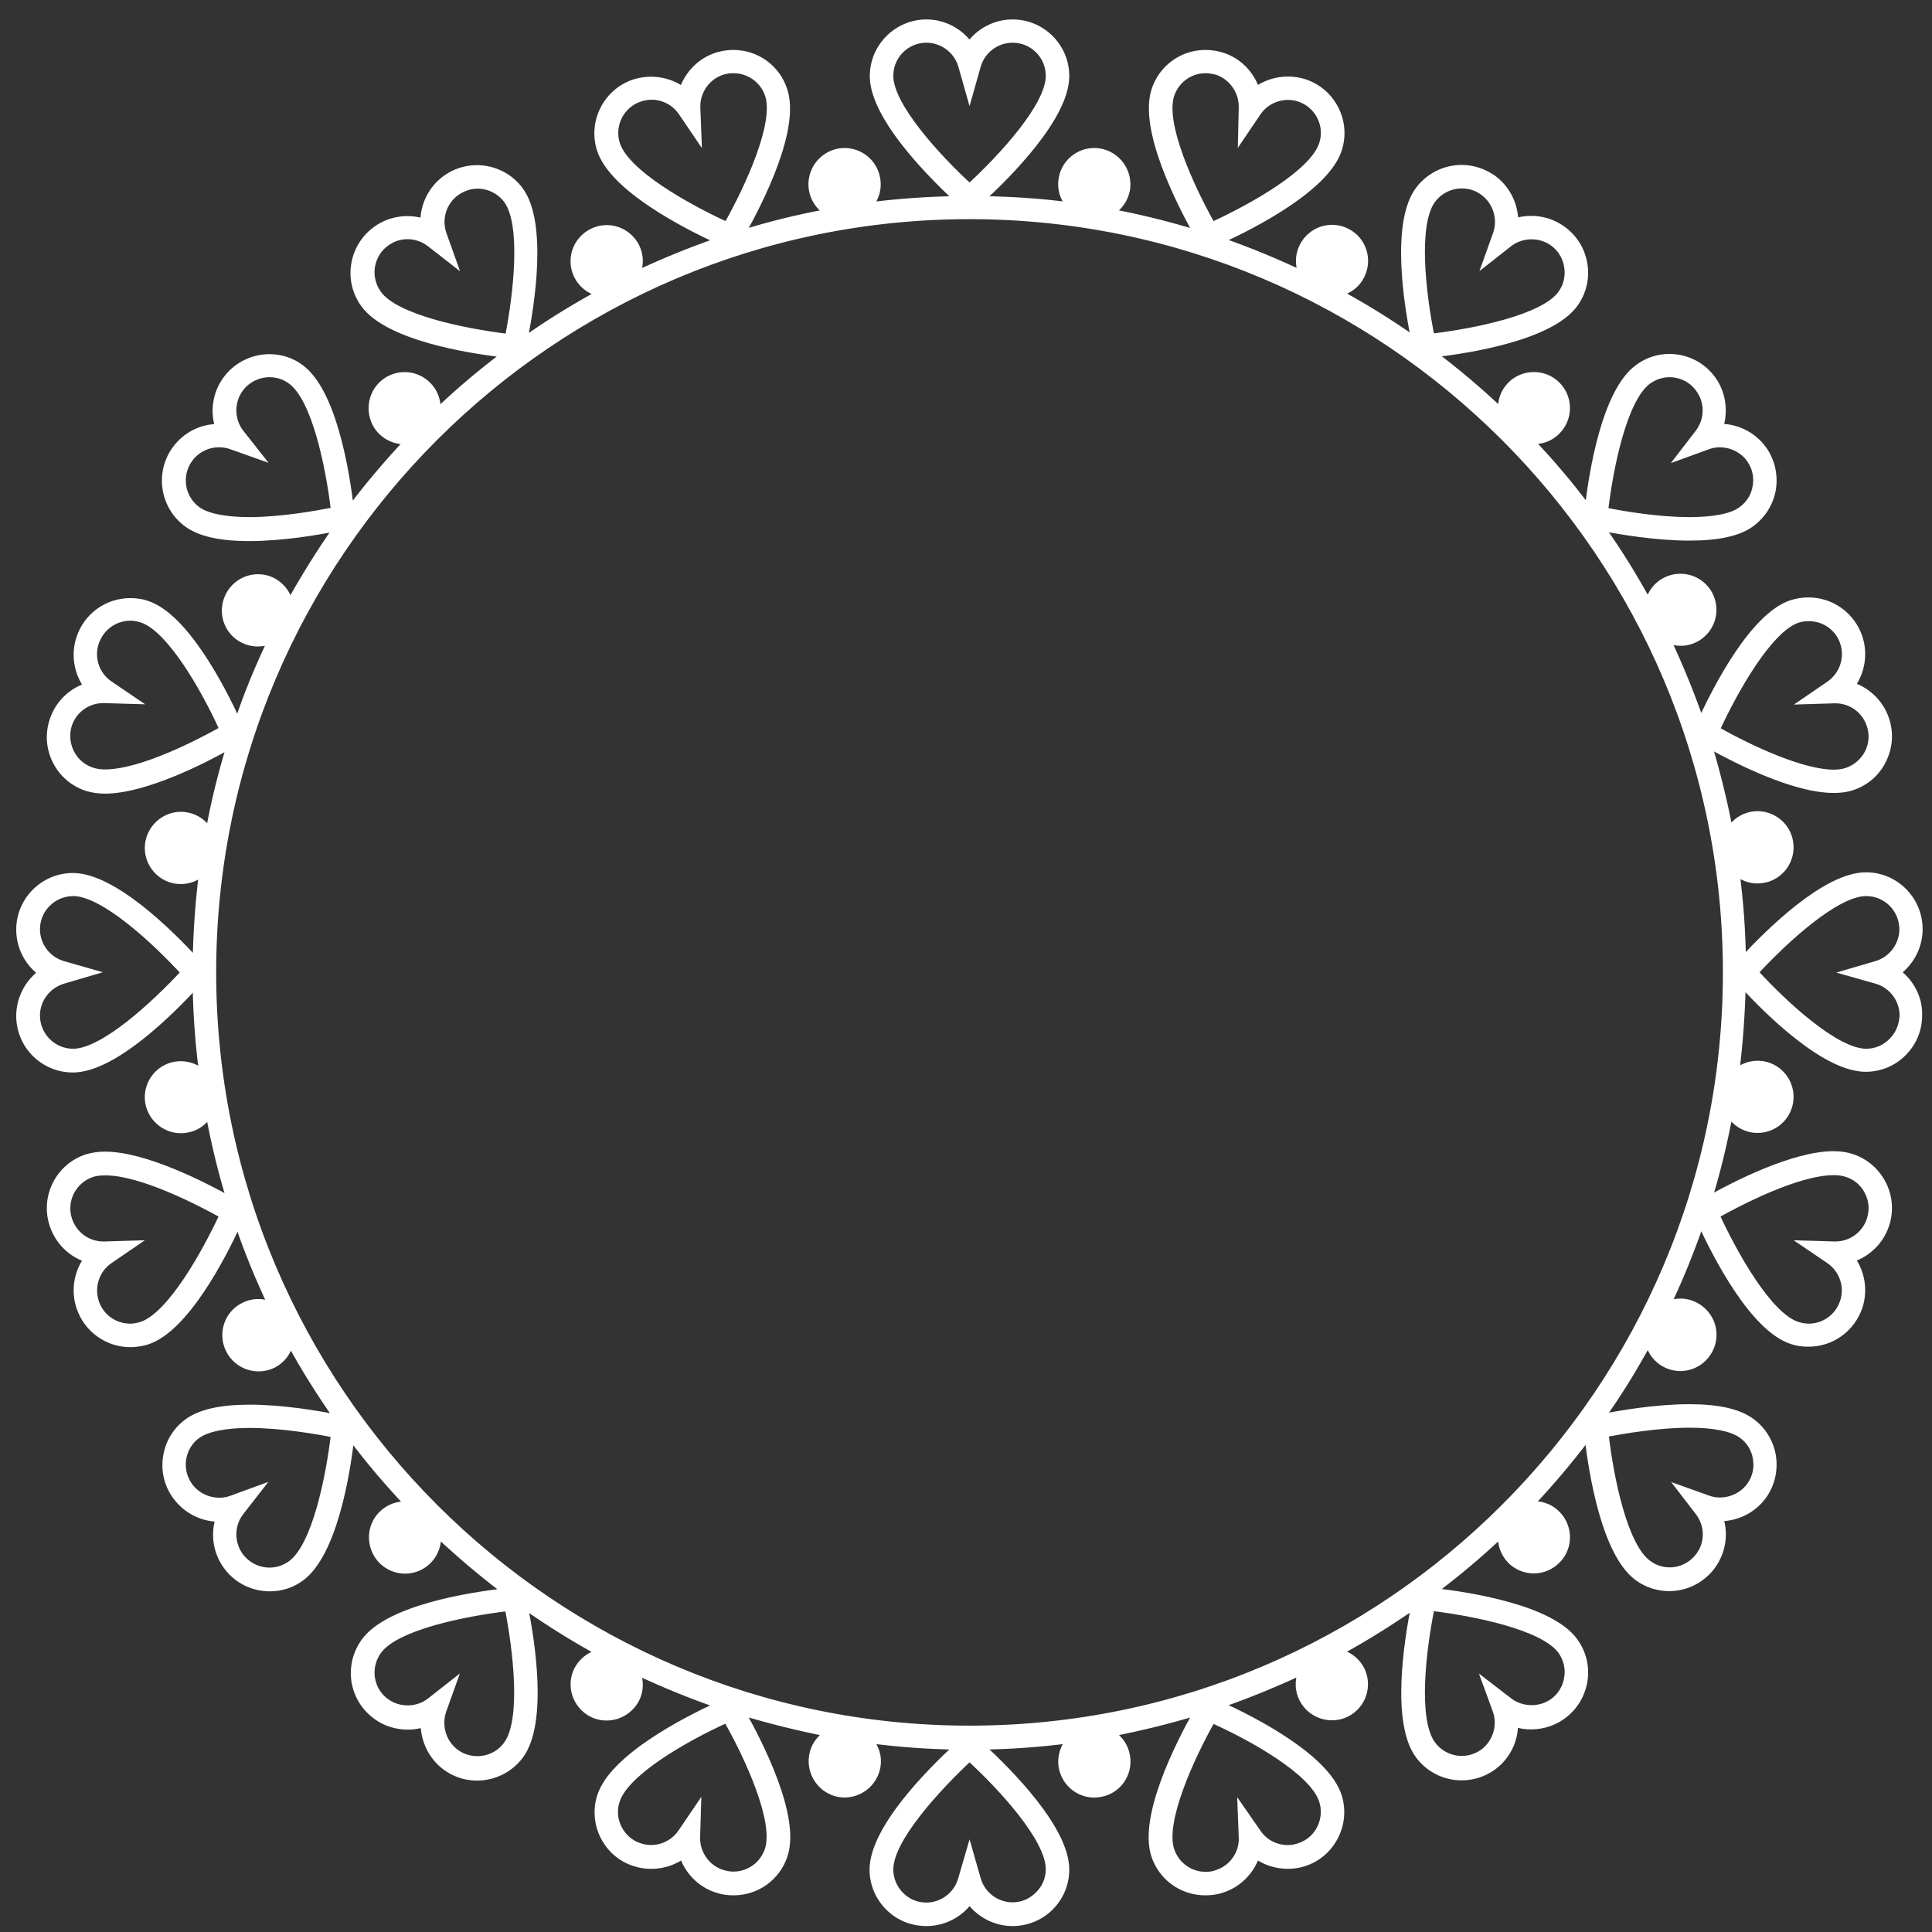 <svg width="83" height="83" viewBox="0 0 83 83" fill="none" xmlns="http://www.w3.org/2000/svg">
<rect x="0" y="0" width="83" height="83" fill="#333333" stroke="none"/>
<path d="M81.542 41.77C82.112 41.34 82.472 40.66 82.472 39.92C82.472 38.64 81.442 37.6 80.162 37.6C78.412 37.6 75.942 40.06 74.882 41.21C74.862 39.95 74.772 38.72 74.612 37.51C74.922 37.76 75.312 37.88 75.732 37.81C76.502 37.69 77.032 36.96 76.912 36.18C76.792 35.4 76.062 34.87 75.282 34.99C74.862 35.06 74.522 35.3 74.312 35.63C74.082 34.41 73.782 33.21 73.432 32.03C74.562 32.66 77.052 33.94 78.772 33.94C79.062 33.94 79.332 33.91 79.562 33.83C80.152 33.64 80.632 33.23 80.902 32.68C81.182 32.13 81.232 31.5 81.042 30.92C80.812 30.21 80.262 29.67 79.582 29.44C79.992 28.86 80.122 28.09 79.892 27.39C79.582 26.44 78.702 25.79 77.692 25.79C77.452 25.79 77.202 25.83 76.972 25.9C75.312 26.44 73.722 29.54 73.072 30.96C72.662 29.78 72.192 28.64 71.672 27.52C72.032 27.66 72.462 27.66 72.832 27.47C73.542 27.11 73.812 26.26 73.462 25.55C73.102 24.85 72.242 24.57 71.542 24.93C71.162 25.12 70.912 25.46 70.812 25.85C70.212 24.76 69.562 23.7 68.842 22.69C69.632 22.84 71.162 23.1 72.572 23.1C73.822 23.1 74.692 22.91 75.242 22.51C75.742 22.14 76.072 21.61 76.172 21C76.262 20.39 76.122 19.78 75.762 19.28C75.332 18.69 74.642 18.34 73.912 18.33C74.122 17.64 74.012 16.87 73.582 16.28C73.152 15.68 72.452 15.33 71.712 15.33C71.222 15.33 70.752 15.49 70.362 15.78C68.942 16.81 68.392 20.28 68.212 21.81C67.462 20.81 66.662 19.86 65.792 18.95C66.192 18.98 66.602 18.85 66.902 18.54C67.462 17.98 67.462 17.08 66.902 16.52C66.352 15.97 65.442 15.97 64.892 16.52C64.582 16.83 64.452 17.24 64.482 17.64C63.572 16.78 62.632 15.98 61.622 15.22C63.152 15.05 66.632 14.49 67.662 13.07C68.022 12.57 68.172 11.96 68.072 11.35C67.972 10.74 67.652 10.21 67.142 9.84C66.552 9.41 65.782 9.29 65.102 9.5C65.092 8.78 64.752 8.09 64.152 7.65C63.752 7.37 63.282 7.21 62.792 7.21C62.052 7.21 61.352 7.57 60.922 8.16C59.882 9.58 60.432 13.05 60.742 14.56C59.722 13.84 58.672 13.19 57.572 12.59C57.962 12.49 58.302 12.24 58.492 11.86C58.852 11.15 58.572 10.29 57.872 9.94C57.172 9.58 56.312 9.86 55.952 10.57C55.762 10.95 55.752 11.37 55.902 11.74C54.782 11.21 53.642 10.74 52.462 10.33C53.872 9.68 56.982 8.09 57.522 6.43C57.712 5.84 57.662 5.22 57.382 4.67C57.102 4.12 56.622 3.71 56.032 3.52C55.332 3.3 54.552 3.43 53.982 3.84C53.752 3.16 53.212 2.6 52.502 2.38C52.272 2.31 52.032 2.27 51.792 2.27C50.782 2.27 49.902 2.91 49.592 3.87C49.052 5.54 50.632 8.64 51.382 10C50.202 9.64 49.002 9.34 47.782 9.11C48.112 8.89 48.352 8.55 48.422 8.14C48.542 7.36 48.012 6.63 47.232 6.5C46.452 6.38 45.722 6.91 45.602 7.69C45.532 8.11 45.662 8.51 45.912 8.81C44.702 8.65 43.462 8.57 42.202 8.55C43.342 7.5 45.812 5.02 45.812 3.27C45.812 1.99 44.772 0.96 43.502 0.96C42.762 0.96 42.072 1.32 41.652 1.9C41.232 1.33 40.542 0.96 39.802 0.96C38.532 0.96 37.492 2 37.492 3.27C37.492 5.02 39.952 7.49 41.092 8.55C39.832 8.57 38.602 8.66 37.392 8.81C37.642 8.5 37.762 8.11 37.692 7.69C37.572 6.91 36.842 6.38 36.062 6.5C35.282 6.63 34.752 7.36 34.872 8.14C34.942 8.56 35.182 8.9 35.512 9.11C34.292 9.34 33.082 9.63 31.912 10C32.672 8.64 34.252 5.54 33.702 3.87C33.392 2.91 32.512 2.27 31.502 2.27C31.262 2.27 31.022 2.31 30.792 2.38C30.082 2.61 29.552 3.16 29.312 3.84C28.732 3.43 27.962 3.31 27.252 3.53C26.672 3.72 26.192 4.13 25.912 4.68C25.632 5.23 25.582 5.86 25.772 6.44C26.312 8.1 29.422 9.69 30.832 10.34C29.652 10.75 28.502 11.22 27.392 11.74C27.532 11.38 27.532 10.96 27.342 10.58C26.982 9.88 26.132 9.59 25.422 9.95C24.712 10.31 24.432 11.17 24.792 11.87C24.982 12.25 25.332 12.5 25.712 12.61C24.612 13.21 23.562 13.86 22.542 14.58C22.842 13.07 23.392 9.6 22.362 8.17C21.932 7.58 21.232 7.22 20.492 7.22C20.002 7.22 19.532 7.37 19.132 7.66C18.532 8.1 18.192 8.79 18.182 9.51C17.492 9.3 16.722 9.42 16.142 9.85C15.642 10.21 15.312 10.75 15.212 11.36C15.112 11.97 15.262 12.58 15.622 13.08C16.652 14.5 20.122 15.06 21.662 15.23C20.662 15.98 19.702 16.79 18.802 17.65C18.832 17.25 18.702 16.84 18.392 16.53C17.832 15.97 16.932 15.97 16.372 16.53C15.822 17.09 15.822 17.99 16.372 18.55C16.682 18.85 17.092 18.99 17.492 18.96C16.632 19.87 15.832 20.82 15.072 21.82C14.892 20.29 14.342 16.82 12.922 15.78C12.532 15.49 12.062 15.34 11.572 15.34C10.832 15.34 10.132 15.7 9.702 16.29C9.262 16.89 9.152 17.65 9.362 18.34C8.632 18.34 7.952 18.7 7.522 19.29C6.772 20.32 7.002 21.77 8.032 22.52C8.582 22.92 9.452 23.12 10.702 23.12C12.122 23.12 13.652 22.86 14.432 22.7C13.722 23.72 13.062 24.77 12.452 25.87C12.362 25.49 12.102 25.15 11.732 24.95C11.032 24.59 10.172 24.87 9.812 25.58C9.452 26.29 9.732 27.15 10.442 27.5C10.822 27.69 11.242 27.69 11.612 27.55C11.082 28.66 10.602 29.81 10.212 30.99C9.562 29.58 7.972 26.47 6.312 25.93C6.082 25.85 5.832 25.82 5.602 25.82C4.592 25.82 3.712 26.46 3.402 27.42C3.172 28.13 3.302 28.88 3.712 29.47C3.032 29.7 2.482 30.24 2.252 30.95C1.852 32.16 2.522 33.47 3.732 33.86C3.962 33.93 4.222 33.97 4.512 33.97C6.242 33.97 8.812 32.65 9.852 32.06C9.492 33.24 9.192 34.44 8.972 35.66C8.762 35.33 8.422 35.09 8.002 35.02C7.222 34.89 6.492 35.43 6.362 36.21C6.242 36.98 6.772 37.72 7.552 37.84C7.972 37.9 8.372 37.78 8.672 37.53C8.512 38.75 8.432 39.98 8.402 41.24C7.352 40.1 4.882 37.63 3.132 37.63C1.852 37.63 0.822 38.67 0.822 39.94C0.822 40.68 1.182 41.37 1.752 41.79C1.182 42.22 0.822 42.91 0.822 43.64C0.822 44.92 1.852 45.95 3.132 45.95C4.882 45.95 7.352 43.48 8.402 42.34C8.422 43.59 8.512 44.83 8.672 46.04C8.372 45.79 7.972 45.67 7.552 45.73C6.772 45.85 6.242 46.58 6.362 47.36C6.492 48.13 7.222 48.67 8.002 48.54C8.422 48.48 8.762 48.23 8.972 47.91C9.202 49.13 9.492 50.34 9.852 51.51C8.812 50.93 6.242 49.6 4.512 49.6C4.222 49.6 3.962 49.64 3.732 49.71C2.522 50.1 1.852 51.41 2.252 52.62C2.482 53.33 3.032 53.87 3.712 54.1C3.302 54.68 3.172 55.44 3.402 56.15C3.712 57.1 4.592 57.75 5.602 57.75C5.842 57.75 6.092 57.71 6.322 57.64C7.982 57.1 9.572 54 10.222 52.59C10.622 53.77 11.092 54.91 11.622 56.03C11.252 55.89 10.832 55.89 10.452 56.09C9.752 56.44 9.472 57.3 9.832 58.01C10.192 58.71 11.042 58.99 11.752 58.64C12.132 58.44 12.382 58.1 12.472 57.72C13.072 58.82 13.732 59.87 14.452 60.89C13.702 60.74 12.152 60.47 10.722 60.47C9.482 60.47 8.602 60.67 8.052 61.07C7.552 61.43 7.222 61.97 7.132 62.58C7.032 63.19 7.182 63.8 7.542 64.29C7.972 64.88 8.652 65.24 9.382 65.25C9.172 65.93 9.282 66.69 9.722 67.29C10.152 67.89 10.852 68.24 11.592 68.24C12.082 68.24 12.552 68.09 12.942 67.8C14.362 66.76 14.922 63.29 15.092 61.77C15.842 62.77 16.652 63.72 17.512 64.63C17.122 64.6 16.702 64.73 16.392 65.04C15.832 65.6 15.842 66.5 16.392 67.06C16.952 67.62 17.852 67.62 18.412 67.06C18.712 66.75 18.852 66.34 18.822 65.94C19.732 66.8 20.682 67.6 21.682 68.36C20.142 68.54 16.682 69.08 15.642 70.51C15.282 71.01 15.132 71.61 15.222 72.23C15.322 72.84 15.652 73.38 16.152 73.74C16.732 74.17 17.512 74.29 18.192 74.08C18.212 74.8 18.542 75.49 19.142 75.93C19.542 76.22 20.002 76.37 20.492 76.37C21.232 76.37 21.932 76.02 22.372 75.42C23.402 74 22.862 70.52 22.552 69.02C23.562 69.73 24.622 70.39 25.712 70.99C25.332 71.09 24.992 71.34 24.792 71.72C24.432 72.42 24.722 73.28 25.422 73.64C26.122 73.99 26.972 73.71 27.342 73.01C27.532 72.63 27.532 72.21 27.392 71.85C28.502 72.37 29.652 72.84 30.832 73.25C29.422 73.9 26.322 75.49 25.782 77.15C25.592 77.73 25.642 78.36 25.922 78.91C26.202 79.46 26.682 79.87 27.262 80.05C27.962 80.28 28.742 80.15 29.322 79.74C29.552 80.41 30.092 80.97 30.802 81.19C31.032 81.27 31.272 81.3 31.512 81.3C32.522 81.3 33.402 80.66 33.712 79.71C34.262 78.05 32.672 74.94 31.912 73.58C33.092 73.93 34.282 74.23 35.512 74.47C35.192 74.68 34.942 75.02 34.882 75.44C34.762 76.22 35.292 76.95 36.062 77.08C36.842 77.2 37.572 76.67 37.702 75.89C37.772 75.48 37.642 75.07 37.392 74.77C38.612 74.93 39.842 75.02 41.092 75.04C39.952 76.09 37.482 78.56 37.482 80.32C37.482 80.93 37.722 81.51 38.162 81.95C38.602 82.39 39.182 82.62 39.802 82.62C40.542 82.62 41.232 82.26 41.652 81.69C42.082 82.26 42.762 82.62 43.502 82.62C44.112 82.62 44.702 82.38 45.132 81.95C45.572 81.51 45.812 80.93 45.812 80.32C45.812 78.56 43.342 76.09 42.202 75.04C43.462 75.02 44.692 74.93 45.912 74.77C45.662 75.08 45.542 75.48 45.602 75.89C45.732 76.68 46.462 77.21 47.242 77.08C48.022 76.96 48.552 76.23 48.422 75.44C48.352 75.02 48.112 74.68 47.782 74.47C49.002 74.23 50.202 73.94 51.382 73.58C50.622 74.94 49.042 78.04 49.582 79.71C49.892 80.66 50.772 81.3 51.782 81.3C52.022 81.3 52.272 81.27 52.502 81.19C53.202 80.97 53.752 80.41 53.982 79.74C54.362 80.01 54.832 80.16 55.322 80.16C55.562 80.16 55.802 80.13 56.032 80.05C56.622 79.86 57.092 79.45 57.372 78.9C57.652 78.35 57.702 77.72 57.512 77.14C56.972 75.48 53.872 73.88 52.452 73.24C53.632 72.83 54.772 72.36 55.892 71.84C55.742 72.2 55.752 72.63 55.942 73C56.302 73.7 57.162 73.98 57.862 73.63C58.572 73.27 58.842 72.41 58.492 71.71C58.292 71.33 57.952 71.08 57.572 70.98C58.662 70.38 59.722 69.72 60.742 69.01C60.442 70.52 59.892 73.99 60.922 75.41C61.362 76.01 62.052 76.36 62.792 76.36C63.282 76.36 63.752 76.21 64.152 75.92C64.752 75.48 65.092 74.79 65.092 74.07C65.782 74.28 66.552 74.16 67.142 73.73C67.642 73.37 67.972 72.83 68.072 72.22C68.172 71.61 68.022 71 67.662 70.5C66.632 69.07 63.162 68.53 61.622 68.35C62.622 67.6 63.582 66.79 64.482 65.94C64.452 66.34 64.582 66.74 64.882 67.05C65.442 67.61 66.342 67.61 66.902 67.05C67.462 66.5 67.462 65.59 66.902 65.03C66.602 64.72 66.192 64.59 65.782 64.62C66.642 63.71 67.442 62.76 68.202 61.76C68.382 63.29 68.932 66.76 70.352 67.79C70.752 68.08 71.222 68.23 71.712 68.23C72.452 68.23 73.152 67.87 73.582 67.27C74.012 66.67 74.132 65.91 73.912 65.23C74.642 65.22 75.332 64.87 75.762 64.28C76.122 63.78 76.262 63.17 76.172 62.56C76.072 61.95 75.742 61.41 75.242 61.05C74.692 60.65 73.822 60.45 72.572 60.45C71.142 60.45 69.592 60.72 68.842 60.87C69.562 59.86 70.212 58.8 70.812 57.7C70.912 58.08 71.162 58.43 71.542 58.62C72.242 58.98 73.102 58.7 73.462 57.99C73.822 57.29 73.542 56.43 72.832 56.07C72.452 55.87 72.032 55.87 71.672 56.01C72.202 54.9 72.662 53.75 73.072 52.57C73.722 53.98 75.312 57.08 76.972 57.62C77.202 57.7 77.442 57.73 77.692 57.73C78.702 57.73 79.572 57.09 79.892 56.14C80.122 55.43 79.992 54.67 79.582 54.09C80.262 53.86 80.812 53.32 81.042 52.61C81.232 52.02 81.182 51.4 80.902 50.85C80.622 50.3 80.142 49.89 79.562 49.7C79.332 49.62 79.072 49.58 78.772 49.58C77.042 49.58 74.472 50.9 73.432 51.49C73.792 50.32 74.082 49.11 74.312 47.89C74.522 48.22 74.862 48.46 75.282 48.53C76.062 48.65 76.792 48.12 76.912 47.34C77.032 46.57 76.502 45.83 75.722 45.71C75.312 45.65 74.912 45.77 74.602 46.02C74.752 44.81 74.842 43.57 74.872 42.32C75.922 43.46 78.392 45.92 80.152 45.92C80.762 45.92 81.352 45.68 81.782 45.24C82.222 44.8 82.452 44.23 82.452 43.61C82.472 42.89 82.112 42.2 81.542 41.77ZM77.232 26.63C77.392 26.58 77.542 26.56 77.712 26.56C78.382 26.56 78.982 26.99 79.182 27.63C79.392 28.28 79.142 29 78.572 29.39L77.492 30.13L78.802 30.09H78.852C79.522 30.09 80.112 30.52 80.322 31.16C80.452 31.55 80.422 31.97 80.232 32.34C80.042 32.7 79.722 32.98 79.332 33.11C79.182 33.16 78.992 33.19 78.782 33.19C77.482 33.19 75.332 32.23 73.762 31.34C74.542 29.65 76.012 27.04 77.232 26.63ZM70.812 16.38C71.082 16.19 71.392 16.08 71.722 16.08C72.222 16.08 72.692 16.32 72.972 16.72C73.382 17.27 73.372 18.04 72.942 18.59L72.142 19.63L73.382 19.18C74.002 18.95 74.762 19.18 75.152 19.73C75.392 20.06 75.492 20.47 75.422 20.88C75.362 21.29 75.142 21.65 74.802 21.89C74.402 22.19 73.632 22.34 72.582 22.34C71.202 22.34 69.702 22.08 68.962 21.93C69.182 20.08 69.772 17.14 70.812 16.38ZM61.542 8.61C61.832 8.21 62.302 7.97 62.802 7.97C63.132 7.97 63.442 8.07 63.712 8.27C64.262 8.67 64.492 9.4 64.262 10.05L63.822 11.28L64.852 10.47C65.382 10.06 66.162 10.05 66.712 10.45C67.042 10.69 67.262 11.05 67.322 11.46C67.392 11.87 67.292 12.28 67.052 12.61C66.302 13.65 63.352 14.24 61.502 14.46C61.132 12.63 60.782 9.65 61.542 8.61ZM50.322 4.09C50.532 3.45 51.122 3.02 51.792 3.02C51.952 3.02 52.112 3.05 52.272 3.09C52.912 3.3 53.362 3.93 53.342 4.62L53.312 5.93L54.042 4.85C54.412 4.29 55.152 4.03 55.802 4.24C56.192 4.37 56.512 4.64 56.702 5.01C56.892 5.39 56.922 5.8 56.792 6.19C56.392 7.42 53.782 8.88 52.082 9.66C51.172 8.04 49.922 5.32 50.322 4.09ZM26.512 6.19C26.382 5.8 26.422 5.37 26.602 5.01C26.792 4.64 27.112 4.37 27.502 4.24C27.662 4.19 27.822 4.16 27.992 4.16C28.502 4.16 28.982 4.41 29.272 4.84L30.012 5.93L29.962 4.61C29.942 3.93 30.382 3.3 31.032 3.09C31.182 3.04 31.352 3.02 31.512 3.02C32.182 3.02 32.782 3.45 32.992 4.09C33.392 5.31 32.142 8.03 31.222 9.66C29.522 8.88 26.912 7.42 26.512 6.19ZM16.262 12.61C16.022 12.28 15.922 11.87 15.982 11.46C16.052 11.05 16.262 10.69 16.602 10.45C16.872 10.25 17.182 10.15 17.512 10.15C17.852 10.15 18.192 10.27 18.462 10.48L19.502 11.29L19.062 10.06C18.832 9.41 19.052 8.68 19.612 8.28C19.882 8.09 20.192 7.98 20.522 7.98C21.012 7.98 21.482 8.22 21.772 8.62C22.522 9.66 22.182 12.64 21.822 14.47C19.952 14.24 17.012 13.65 16.262 12.61ZM10.712 22.34C9.662 22.34 8.892 22.18 8.492 21.89C7.802 21.39 7.652 20.42 8.152 19.73C8.442 19.33 8.912 19.09 9.412 19.09C9.582 19.09 9.772 19.12 9.932 19.18L11.172 19.62L10.352 18.58C9.932 18.04 9.922 17.27 10.322 16.72C10.612 16.32 11.082 16.08 11.582 16.08C11.912 16.08 12.222 16.18 12.492 16.38C13.532 17.14 14.122 20.08 14.342 21.92C13.632 22.06 12.092 22.34 10.712 22.34ZM4.512 33.18C4.302 33.18 4.122 33.15 3.962 33.1C3.152 32.84 2.712 31.96 2.962 31.15C3.172 30.51 3.762 30.08 4.442 30.08L5.812 30.12L4.722 29.38C4.152 29 3.902 28.27 4.122 27.62C4.332 26.98 4.922 26.54 5.602 26.54C5.762 26.54 5.922 26.57 6.082 26.62C7.302 27.02 8.782 29.63 9.552 31.33C8.642 31.84 6.102 33.18 4.512 33.18ZM6.072 56.91C5.912 56.96 5.752 56.99 5.592 56.99C4.922 56.99 4.322 56.56 4.122 55.92C3.912 55.27 4.152 54.54 4.722 54.16L5.802 53.42L4.492 53.46H4.442C3.772 53.46 3.182 53.03 2.972 52.39C2.702 51.58 3.162 50.7 3.972 50.44C4.122 50.39 4.302 50.37 4.522 50.37C6.112 50.37 8.652 51.71 9.552 52.21C8.762 53.9 7.292 56.51 6.072 56.91ZM12.492 67.17C12.232 67.36 11.912 67.47 11.582 67.47C11.082 67.47 10.622 67.23 10.322 66.83C9.922 66.27 9.932 65.51 10.352 64.97L11.162 63.93L9.932 64.38C9.302 64.61 8.552 64.38 8.152 63.83C7.912 63.5 7.812 63.09 7.872 62.68C7.942 62.27 8.152 61.91 8.492 61.67C8.902 61.38 9.672 61.22 10.712 61.22C12.102 61.22 13.632 61.49 14.342 61.63C14.122 63.47 13.532 66.41 12.492 67.17ZM21.762 74.93C21.472 75.34 21.002 75.57 20.502 75.57C20.182 75.57 19.862 75.47 19.602 75.28C19.052 74.88 18.822 74.15 19.052 73.49L19.492 72.26L18.462 73.07C17.942 73.48 17.152 73.5 16.602 73.1C16.262 72.86 16.052 72.5 15.982 72.09C15.922 71.68 16.022 71.28 16.262 70.94C17.012 69.9 19.952 69.31 21.812 69.09C22.172 70.91 22.522 73.89 21.762 74.93ZM32.982 79.46C32.772 80.1 32.182 80.53 31.502 80.53C31.342 80.53 31.182 80.5 31.022 80.45C30.372 80.24 29.932 79.61 29.952 78.93L29.992 77.62L29.252 78.71C28.872 79.27 28.152 79.53 27.492 79.31C27.102 79.19 26.782 78.91 26.592 78.54C26.402 78.17 26.372 77.75 26.502 77.36C26.902 76.13 29.512 74.66 31.212 73.89C32.132 75.51 33.382 78.23 32.982 79.46ZM56.792 77.36C56.922 77.75 56.882 78.17 56.702 78.54C56.512 78.91 56.202 79.18 55.802 79.31C55.642 79.36 55.492 79.39 55.322 79.39C54.812 79.39 54.322 79.14 54.042 78.71L53.292 77.63L53.342 78.94C53.372 79.62 52.932 80.25 52.272 80.46C52.122 80.52 51.962 80.54 51.792 80.54C51.122 80.54 50.532 80.11 50.322 79.47C49.922 78.25 51.172 75.52 52.082 73.9C53.782 74.66 56.392 76.12 56.792 77.36ZM67.052 70.93C67.292 71.27 67.392 71.68 67.322 72.08C67.262 72.49 67.042 72.85 66.712 73.09C66.162 73.49 65.372 73.47 64.842 73.06L63.802 72.26L64.252 73.49C64.482 74.13 64.252 74.87 63.702 75.27C63.432 75.46 63.122 75.56 62.792 75.56C62.302 75.56 61.832 75.32 61.542 74.92C60.782 73.88 61.132 70.91 61.502 69.08C63.342 69.3 66.282 69.89 67.052 70.93ZM72.592 61.21C73.642 61.21 74.412 61.37 74.812 61.66C75.152 61.9 75.372 62.26 75.432 62.67C75.502 63.08 75.402 63.49 75.162 63.82C74.762 64.37 74.012 64.6 73.382 64.37L72.152 63.93L72.952 64.97C73.372 65.51 73.392 66.27 72.982 66.82C72.692 67.22 72.222 67.46 71.732 67.46C71.402 67.46 71.092 67.36 70.822 67.16C69.782 66.41 69.192 63.46 68.982 61.61C69.672 61.48 71.202 61.21 72.592 61.21ZM78.782 50.36C78.992 50.36 79.182 50.39 79.332 50.44C79.722 50.56 80.052 50.84 80.232 51.21C80.422 51.58 80.452 51.99 80.322 52.39C80.112 53.03 79.522 53.46 78.842 53.46L77.482 53.42L78.572 54.16C79.142 54.55 79.392 55.27 79.172 55.92C78.962 56.56 78.372 56.99 77.702 56.99C77.542 56.99 77.382 56.96 77.222 56.91C76.002 56.52 74.532 53.9 73.752 52.21C74.662 51.7 77.202 50.36 78.782 50.36ZM9.162 41.77C9.162 23.86 23.732 9.29 41.652 9.29C59.562 9.29 74.142 23.86 74.142 41.77C74.142 59.69 59.572 74.26 41.652 74.26C23.732 74.26 9.162 59.69 9.162 41.77ZM38.252 3.26C38.252 2.4 38.942 1.71 39.802 1.71C40.482 1.71 41.102 2.17 41.292 2.83L41.652 4.1L42.012 2.83C42.202 2.17 42.812 1.71 43.502 1.71C44.362 1.71 45.052 2.4 45.052 3.26C45.052 4.55 43.022 6.75 41.652 8.01C40.282 6.75 38.252 4.54 38.252 3.26ZM3.142 45.18C2.282 45.18 1.592 44.48 1.592 43.63C1.592 42.94 2.052 42.34 2.712 42.14L3.972 41.77L2.712 41.41C2.052 41.22 1.592 40.61 1.592 39.92C1.592 39.07 2.282 38.38 3.142 38.37C4.432 38.37 6.632 40.41 7.892 41.78C6.622 43.15 4.422 45.18 3.142 45.18ZM45.052 80.3C45.052 80.71 44.892 81.1 44.592 81.39C44.292 81.69 43.912 81.85 43.502 81.85C42.812 81.85 42.202 81.39 42.012 80.73L41.652 79.47L41.282 80.74C41.092 81.4 40.482 81.86 39.792 81.86C39.382 81.86 38.992 81.7 38.702 81.4C38.412 81.11 38.252 80.72 38.252 80.31C38.252 79.02 40.282 76.82 41.652 75.54C43.022 76.8 45.052 79 45.052 80.3ZM81.262 44.72C80.972 45.02 80.582 45.18 80.172 45.18C78.892 45.18 76.682 43.15 75.422 41.77C76.682 40.4 78.892 38.37 80.172 38.37C81.022 38.37 81.722 39.06 81.722 39.92C81.722 40.6 81.262 41.22 80.602 41.41L79.342 41.78L80.612 42.14C81.272 42.33 81.732 42.94 81.732 43.63C81.712 44.04 81.562 44.43 81.262 44.72Z" fill="white"/>
<path d="M43.502 81.85C43.912 81.85 44.292 81.69 44.592 81.39C44.892 81.1 45.052 80.71 45.052 80.3C45.052 79 43.022 76.8 41.652 75.54C40.282 76.82 38.252 79.02 38.252 80.31C38.252 80.72 38.412 81.11 38.702 81.4C38.992 81.7 39.382 81.86 39.792 81.86C40.482 81.86 41.092 81.4 41.282 80.74L41.652 79.47L42.012 80.73C42.202 81.39 42.812 81.85 43.502 81.85ZM43.502 81.85V82.23M81.542 41.77C82.112 41.34 82.472 40.66 82.472 39.92C82.472 38.64 81.442 37.6 80.162 37.6C78.412 37.6 75.942 40.06 74.882 41.21C74.862 39.95 74.772 38.72 74.612 37.51C74.922 37.76 75.312 37.88 75.732 37.81C76.502 37.69 77.032 36.96 76.912 36.18C76.792 35.4 76.062 34.87 75.282 34.99C74.862 35.06 74.522 35.3 74.312 35.63C74.082 34.41 73.782 33.21 73.432 32.03C74.562 32.66 77.052 33.94 78.772 33.94C79.062 33.94 79.332 33.91 79.562 33.83C80.152 33.64 80.632 33.23 80.902 32.68C81.182 32.13 81.232 31.5 81.042 30.92C80.812 30.21 80.262 29.67 79.582 29.44C79.992 28.86 80.122 28.09 79.892 27.39C79.582 26.44 78.702 25.79 77.692 25.79C77.452 25.79 77.202 25.83 76.972 25.9C75.312 26.44 73.722 29.54 73.072 30.96C72.662 29.78 72.192 28.64 71.672 27.52C72.032 27.66 72.462 27.66 72.832 27.47C73.542 27.11 73.812 26.26 73.462 25.55C73.102 24.85 72.242 24.57 71.542 24.93C71.162 25.12 70.912 25.46 70.812 25.85C70.212 24.76 69.562 23.7 68.842 22.69C69.632 22.84 71.162 23.1 72.572 23.1C73.822 23.1 74.692 22.91 75.242 22.51C75.742 22.14 76.072 21.61 76.172 21C76.262 20.39 76.122 19.78 75.762 19.28C75.332 18.69 74.642 18.34 73.912 18.33C74.122 17.64 74.012 16.87 73.582 16.28C73.152 15.68 72.452 15.33 71.712 15.33C71.222 15.33 70.752 15.49 70.362 15.78C68.942 16.81 68.392 20.28 68.212 21.81C67.462 20.81 66.662 19.86 65.792 18.95C66.192 18.98 66.602 18.85 66.902 18.54C67.462 17.98 67.462 17.08 66.902 16.52C66.352 15.97 65.442 15.97 64.892 16.52C64.582 16.83 64.452 17.24 64.482 17.64C63.572 16.78 62.632 15.98 61.622 15.22C63.152 15.05 66.632 14.49 67.662 13.07C68.022 12.57 68.172 11.96 68.072 11.35C67.972 10.74 67.652 10.21 67.142 9.84C66.552 9.41 65.782 9.29 65.102 9.5C65.092 8.78 64.752 8.09 64.152 7.65C63.752 7.37 63.282 7.21 62.792 7.21C62.052 7.21 61.352 7.57 60.922 8.16C59.882 9.58 60.432 13.05 60.742 14.56C59.722 13.84 58.672 13.19 57.572 12.59C57.962 12.49 58.302 12.24 58.492 11.86C58.852 11.15 58.572 10.29 57.872 9.94C57.172 9.58 56.312 9.86 55.952 10.57C55.762 10.95 55.752 11.37 55.902 11.74C54.782 11.21 53.642 10.74 52.462 10.33C53.872 9.68 56.982 8.09 57.522 6.43C57.712 5.84 57.662 5.22 57.382 4.67C57.102 4.12 56.622 3.71 56.032 3.52C55.332 3.3 54.552 3.43 53.982 3.84C53.752 3.16 53.212 2.6 52.502 2.38C52.272 2.31 52.032 2.27 51.792 2.27C50.782 2.27 49.902 2.91 49.592 3.87C49.052 5.54 50.632 8.64 51.382 10C50.202 9.64 49.002 9.34 47.782 9.11C48.112 8.89 48.352 8.55 48.422 8.14C48.542 7.36 48.012 6.63 47.232 6.5C46.452 6.38 45.722 6.91 45.602 7.69C45.532 8.11 45.662 8.51 45.912 8.81C44.702 8.65 43.462 8.57 42.202 8.55C43.342 7.5 45.812 5.02 45.812 3.27C45.812 1.99 44.772 0.96 43.502 0.96C42.762 0.96 42.072 1.32 41.652 1.9C41.232 1.33 40.542 0.96 39.802 0.96C38.532 0.96 37.492 2 37.492 3.27C37.492 5.02 39.952 7.49 41.092 8.55C39.832 8.57 38.602 8.66 37.392 8.81C37.642 8.5 37.762 8.11 37.692 7.69C37.572 6.91 36.842 6.38 36.062 6.5C35.282 6.63 34.752 7.36 34.872 8.14C34.942 8.56 35.182 8.9 35.512 9.11C34.292 9.34 33.082 9.63 31.912 10C32.672 8.64 34.252 5.54 33.702 3.87C33.392 2.91 32.512 2.27 31.502 2.27C31.262 2.27 31.022 2.31 30.792 2.38C30.082 2.61 29.552 3.16 29.312 3.84C28.732 3.43 27.962 3.31 27.252 3.53C26.672 3.72 26.192 4.13 25.912 4.68C25.632 5.23 25.582 5.86 25.772 6.44C26.312 8.1 29.422 9.69 30.832 10.34C29.652 10.75 28.502 11.22 27.392 11.74C27.532 11.38 27.532 10.96 27.342 10.58C26.982 9.88 26.132 9.59 25.422 9.95C24.712 10.31 24.432 11.17 24.792 11.87C24.982 12.25 25.332 12.5 25.712 12.61C24.612 13.21 23.562 13.86 22.542 14.58C22.842 13.07 23.392 9.6 22.362 8.17C21.932 7.58 21.232 7.22 20.492 7.22C20.002 7.22 19.532 7.37 19.132 7.66C18.532 8.1 18.192 8.79 18.182 9.51C17.492 9.3 16.722 9.42 16.142 9.85C15.642 10.21 15.312 10.75 15.212 11.36C15.112 11.97 15.262 12.58 15.622 13.08C16.652 14.5 20.122 15.06 21.662 15.23C20.662 15.98 19.702 16.79 18.802 17.65C18.832 17.25 18.702 16.84 18.392 16.53C17.832 15.97 16.932 15.97 16.372 16.53C15.822 17.09 15.822 17.99 16.372 18.55C16.682 18.85 17.092 18.99 17.492 18.96C16.632 19.87 15.832 20.82 15.072 21.82C14.892 20.29 14.342 16.82 12.922 15.78C12.532 15.49 12.062 15.34 11.572 15.34C10.832 15.34 10.132 15.7 9.702 16.29C9.262 16.89 9.152 17.65 9.362 18.34C8.632 18.34 7.952 18.7 7.522 19.29C6.772 20.32 7.002 21.77 8.032 22.52C8.582 22.92 9.452 23.12 10.702 23.12C12.122 23.12 13.652 22.86 14.432 22.7C13.722 23.72 13.062 24.77 12.452 25.87C12.362 25.49 12.102 25.15 11.732 24.95C11.032 24.59 10.172 24.87 9.812 25.58C9.452 26.29 9.732 27.15 10.442 27.5C10.822 27.69 11.242 27.69 11.612 27.55C11.082 28.66 10.602 29.81 10.212 30.99C9.562 29.58 7.972 26.47 6.312 25.93C6.082 25.85 5.832 25.82 5.602 25.82C4.592 25.82 3.712 26.46 3.402 27.42C3.172 28.13 3.302 28.88 3.712 29.47C3.032 29.7 2.482 30.24 2.252 30.95C1.852 32.16 2.522 33.47 3.732 33.86C3.962 33.93 4.222 33.97 4.512 33.97C6.242 33.97 8.812 32.65 9.852 32.06C9.492 33.24 9.192 34.44 8.972 35.66C8.762 35.33 8.422 35.09 8.002 35.02C7.222 34.89 6.492 35.43 6.362 36.21C6.242 36.98 6.772 37.72 7.552 37.84C7.972 37.9 8.372 37.78 8.672 37.53C8.512 38.75 8.432 39.98 8.402 41.24C7.352 40.1 4.882 37.63 3.132 37.63C1.852 37.63 0.822 38.67 0.822 39.94C0.822 40.68 1.182 41.37 1.752 41.79C1.182 42.22 0.822 42.91 0.822 43.64C0.822 44.92 1.852 45.95 3.132 45.95C4.882 45.95 7.352 43.48 8.402 42.34C8.422 43.59 8.512 44.83 8.672 46.04C8.372 45.79 7.972 45.67 7.552 45.73C6.772 45.85 6.242 46.58 6.362 47.36C6.492 48.13 7.222 48.67 8.002 48.54C8.422 48.48 8.762 48.23 8.972 47.91C9.202 49.13 9.492 50.34 9.852 51.51C8.812 50.93 6.242 49.6 4.512 49.6C4.222 49.6 3.962 49.64 3.732 49.71C2.522 50.1 1.852 51.41 2.252 52.62C2.482 53.33 3.032 53.87 3.712 54.1C3.302 54.68 3.172 55.44 3.402 56.15C3.712 57.1 4.592 57.75 5.602 57.75C5.842 57.75 6.092 57.71 6.322 57.64C7.982 57.1 9.572 54 10.222 52.59C10.622 53.77 11.092 54.91 11.622 56.03C11.252 55.89 10.832 55.89 10.452 56.09C9.752 56.44 9.472 57.3 9.832 58.01C10.192 58.71 11.042 58.99 11.752 58.64C12.132 58.44 12.382 58.1 12.472 57.72C13.072 58.82 13.732 59.87 14.452 60.89C13.702 60.74 12.152 60.47 10.722 60.47C9.482 60.47 8.602 60.67 8.052 61.07C7.552 61.43 7.222 61.97 7.132 62.58C7.032 63.19 7.182 63.8 7.542 64.29C7.972 64.88 8.652 65.24 9.382 65.25C9.172 65.93 9.282 66.69 9.722 67.29C10.152 67.89 10.852 68.24 11.592 68.24C12.082 68.24 12.552 68.09 12.942 67.8C14.362 66.76 14.922 63.29 15.092 61.77C15.842 62.77 16.652 63.72 17.512 64.63C17.122 64.6 16.702 64.73 16.392 65.04C15.832 65.6 15.842 66.5 16.392 67.06C16.952 67.62 17.852 67.62 18.412 67.06C18.712 66.75 18.852 66.34 18.822 65.94C19.732 66.8 20.682 67.6 21.682 68.36C20.142 68.54 16.682 69.08 15.642 70.51C15.282 71.01 15.132 71.61 15.222 72.23C15.322 72.84 15.652 73.38 16.152 73.74C16.732 74.17 17.512 74.29 18.192 74.08C18.212 74.8 18.542 75.49 19.142 75.93C19.542 76.22 20.002 76.37 20.492 76.37C21.232 76.37 21.932 76.02 22.372 75.42C23.402 74 22.862 70.52 22.552 69.02C23.562 69.73 24.622 70.39 25.712 70.99C25.332 71.09 24.992 71.34 24.792 71.72C24.432 72.42 24.722 73.28 25.422 73.64C26.122 73.99 26.972 73.71 27.342 73.01C27.532 72.63 27.532 72.21 27.392 71.85C28.502 72.37 29.652 72.84 30.832 73.25C29.422 73.9 26.322 75.49 25.782 77.15C25.592 77.73 25.642 78.36 25.922 78.91C26.202 79.46 26.682 79.87 27.262 80.05C27.962 80.28 28.742 80.15 29.322 79.74C29.552 80.41 30.092 80.97 30.802 81.19C31.032 81.27 31.272 81.3 31.512 81.3C32.522 81.3 33.402 80.66 33.712 79.71C34.262 78.05 32.672 74.94 31.912 73.58C33.092 73.93 34.282 74.23 35.512 74.47C35.192 74.68 34.942 75.02 34.882 75.44C34.762 76.22 35.292 76.95 36.062 77.08C36.842 77.2 37.572 76.67 37.702 75.89C37.772 75.48 37.642 75.07 37.392 74.77C38.612 74.93 39.842 75.02 41.092 75.04C39.952 76.09 37.482 78.56 37.482 80.32C37.482 80.93 37.722 81.51 38.162 81.95C38.602 82.39 39.182 82.62 39.802 82.62C40.542 82.62 41.232 82.26 41.652 81.69C42.082 82.26 42.762 82.62 43.502 82.62C44.112 82.62 44.702 82.38 45.132 81.95C45.572 81.51 45.812 80.93 45.812 80.32C45.812 78.56 43.342 76.09 42.202 75.04C43.462 75.02 44.692 74.93 45.912 74.77C45.662 75.08 45.542 75.48 45.602 75.89C45.732 76.68 46.462 77.21 47.242 77.08C48.022 76.96 48.552 76.23 48.422 75.44C48.352 75.02 48.112 74.68 47.782 74.47C49.002 74.23 50.202 73.94 51.382 73.58C50.622 74.94 49.042 78.04 49.582 79.71C49.892 80.66 50.772 81.3 51.782 81.3C52.022 81.3 52.272 81.27 52.502 81.19C53.202 80.97 53.752 80.41 53.982 79.74C54.362 80.01 54.832 80.16 55.322 80.16C55.562 80.16 55.802 80.13 56.032 80.05C56.622 79.86 57.092 79.45 57.372 78.9C57.652 78.35 57.702 77.72 57.512 77.14C56.972 75.48 53.872 73.88 52.452 73.24C53.632 72.83 54.772 72.36 55.892 71.84C55.742 72.2 55.752 72.63 55.942 73C56.302 73.7 57.162 73.98 57.862 73.63C58.572 73.27 58.842 72.41 58.492 71.71C58.292 71.33 57.952 71.08 57.572 70.98C58.662 70.38 59.722 69.72 60.742 69.01C60.442 70.52 59.892 73.99 60.922 75.41C61.362 76.01 62.052 76.36 62.792 76.36C63.282 76.36 63.752 76.21 64.152 75.92C64.752 75.48 65.092 74.79 65.092 74.07C65.782 74.28 66.552 74.16 67.142 73.73C67.642 73.37 67.972 72.83 68.072 72.22C68.172 71.61 68.022 71 67.662 70.5C66.632 69.07 63.162 68.53 61.622 68.35C62.622 67.6 63.582 66.79 64.482 65.94C64.452 66.34 64.582 66.74 64.882 67.05C65.442 67.61 66.342 67.61 66.902 67.05C67.462 66.5 67.462 65.59 66.902 65.03C66.602 64.72 66.192 64.59 65.782 64.62C66.642 63.71 67.442 62.76 68.202 61.76C68.382 63.29 68.932 66.76 70.352 67.79C70.752 68.08 71.222 68.23 71.712 68.23C72.452 68.23 73.152 67.87 73.582 67.27C74.012 66.67 74.132 65.91 73.912 65.23C74.642 65.22 75.332 64.87 75.762 64.28C76.122 63.78 76.262 63.17 76.172 62.56C76.072 61.95 75.742 61.41 75.242 61.05C74.692 60.65 73.822 60.45 72.572 60.45C71.142 60.45 69.592 60.72 68.842 60.87C69.562 59.86 70.212 58.8 70.812 57.7C70.912 58.08 71.162 58.43 71.542 58.62C72.242 58.98 73.102 58.7 73.462 57.99C73.822 57.29 73.542 56.43 72.832 56.07C72.452 55.87 72.032 55.87 71.672 56.01C72.202 54.9 72.662 53.75 73.072 52.57C73.722 53.98 75.312 57.08 76.972 57.62C77.202 57.7 77.442 57.73 77.692 57.73C78.702 57.73 79.572 57.09 79.892 56.14C80.122 55.43 79.992 54.67 79.582 54.09C80.262 53.86 80.812 53.32 81.042 52.61C81.232 52.02 81.182 51.4 80.902 50.85C80.622 50.3 80.142 49.89 79.562 49.7C79.332 49.62 79.072 49.58 78.772 49.58C77.042 49.58 74.472 50.9 73.432 51.49C73.792 50.32 74.082 49.11 74.312 47.89C74.522 48.22 74.862 48.46 75.282 48.53C76.062 48.65 76.792 48.12 76.912 47.34C77.032 46.57 76.502 45.83 75.722 45.71C75.312 45.65 74.912 45.77 74.602 46.02C74.752 44.81 74.842 43.57 74.872 42.32C75.922 43.46 78.392 45.92 80.152 45.92C80.762 45.92 81.352 45.68 81.782 45.24C82.222 44.8 82.452 44.23 82.452 43.61C82.472 42.89 82.112 42.2 81.542 41.77ZM77.232 26.63C77.392 26.58 77.542 26.56 77.712 26.56C78.382 26.56 78.982 26.99 79.182 27.63C79.392 28.28 79.142 29 78.572 29.39L77.492 30.13L78.802 30.09H78.852C79.522 30.09 80.112 30.52 80.322 31.16C80.452 31.55 80.422 31.97 80.232 32.34C80.042 32.7 79.722 32.98 79.332 33.11C79.182 33.16 78.992 33.19 78.782 33.19C77.482 33.19 75.332 32.23 73.762 31.34C74.542 29.65 76.012 27.04 77.232 26.63ZM70.812 16.38C71.082 16.19 71.392 16.08 71.722 16.08C72.222 16.08 72.692 16.32 72.972 16.72C73.382 17.27 73.372 18.04 72.942 18.59L72.142 19.63L73.382 19.18C74.002 18.95 74.762 19.18 75.152 19.73C75.392 20.06 75.492 20.47 75.422 20.88C75.362 21.29 75.142 21.65 74.802 21.89C74.402 22.19 73.632 22.34 72.582 22.34C71.202 22.34 69.702 22.08 68.962 21.93C69.182 20.08 69.772 17.14 70.812 16.38ZM61.542 8.61C61.832 8.21 62.302 7.97 62.802 7.97C63.132 7.97 63.442 8.07 63.712 8.27C64.262 8.67 64.492 9.4 64.262 10.05L63.822 11.28L64.852 10.47C65.382 10.06 66.162 10.05 66.712 10.45C67.042 10.69 67.262 11.05 67.322 11.46C67.392 11.87 67.292 12.28 67.052 12.61C66.302 13.65 63.352 14.24 61.502 14.46C61.132 12.63 60.782 9.65 61.542 8.61ZM50.322 4.09C50.532 3.45 51.122 3.02 51.792 3.02C51.952 3.02 52.112 3.05 52.272 3.09C52.912 3.3 53.362 3.93 53.342 4.62L53.312 5.93L54.042 4.85C54.412 4.29 55.152 4.03 55.802 4.24C56.192 4.37 56.512 4.64 56.702 5.01C56.892 5.39 56.922 5.8 56.792 6.19C56.392 7.42 53.782 8.88 52.082 9.66C51.172 8.04 49.922 5.32 50.322 4.09ZM26.512 6.19C26.382 5.8 26.422 5.37 26.602 5.01C26.792 4.64 27.112 4.37 27.502 4.24C27.662 4.19 27.822 4.16 27.992 4.16C28.502 4.16 28.982 4.41 29.272 4.84L30.012 5.93L29.962 4.61C29.942 3.93 30.382 3.3 31.032 3.09C31.182 3.04 31.352 3.02 31.512 3.02C32.182 3.02 32.782 3.45 32.992 4.09C33.392 5.31 32.142 8.03 31.222 9.66C29.522 8.88 26.912 7.42 26.512 6.19ZM16.262 12.61C16.022 12.28 15.922 11.87 15.982 11.46C16.052 11.05 16.262 10.69 16.602 10.45C16.872 10.25 17.182 10.15 17.512 10.15C17.852 10.15 18.192 10.27 18.462 10.48L19.502 11.29L19.062 10.06C18.832 9.41 19.052 8.68 19.612 8.28C19.882 8.09 20.192 7.98 20.522 7.98C21.012 7.98 21.482 8.22 21.772 8.62C22.522 9.66 22.182 12.64 21.822 14.47C19.952 14.24 17.012 13.65 16.262 12.61ZM10.712 22.34C9.662 22.34 8.892 22.18 8.492 21.89C7.802 21.39 7.652 20.42 8.152 19.73C8.442 19.33 8.912 19.09 9.412 19.09C9.582 19.09 9.772 19.12 9.932 19.18L11.172 19.62L10.352 18.58C9.932 18.04 9.922 17.27 10.322 16.72C10.612 16.32 11.082 16.08 11.582 16.08C11.912 16.08 12.222 16.18 12.492 16.38C13.532 17.14 14.122 20.08 14.342 21.92C13.632 22.06 12.092 22.34 10.712 22.34ZM4.512 33.18C4.302 33.18 4.122 33.15 3.962 33.1C3.152 32.84 2.712 31.96 2.962 31.15C3.172 30.51 3.762 30.08 4.442 30.08L5.812 30.12L4.722 29.38C4.152 29 3.902 28.27 4.122 27.62C4.332 26.98 4.922 26.54 5.602 26.54C5.762 26.54 5.922 26.57 6.082 26.62C7.302 27.02 8.782 29.63 9.552 31.33C8.642 31.84 6.102 33.18 4.512 33.18ZM6.072 56.91C5.912 56.96 5.752 56.99 5.592 56.99C4.922 56.99 4.322 56.56 4.122 55.92C3.912 55.27 4.152 54.54 4.722 54.16L5.802 53.42L4.492 53.46H4.442C3.772 53.46 3.182 53.03 2.972 52.39C2.702 51.58 3.162 50.7 3.972 50.44C4.122 50.39 4.302 50.37 4.522 50.37C6.112 50.37 8.652 51.71 9.552 52.21C8.762 53.9 7.292 56.51 6.072 56.91ZM12.492 67.17C12.232 67.36 11.912 67.47 11.582 67.47C11.082 67.47 10.622 67.23 10.322 66.83C9.922 66.27 9.932 65.51 10.352 64.97L11.162 63.93L9.932 64.38C9.302 64.61 8.552 64.38 8.152 63.83C7.912 63.5 7.812 63.09 7.872 62.68C7.942 62.27 8.152 61.91 8.492 61.67C8.902 61.38 9.672 61.22 10.712 61.22C12.102 61.22 13.632 61.49 14.342 61.63C14.122 63.47 13.532 66.41 12.492 67.17ZM21.762 74.93C21.472 75.34 21.002 75.57 20.502 75.57C20.182 75.57 19.862 75.47 19.602 75.28C19.052 74.88 18.822 74.15 19.052 73.49L19.492 72.26L18.462 73.07C17.942 73.48 17.152 73.5 16.602 73.1C16.262 72.86 16.052 72.5 15.982 72.09C15.922 71.68 16.022 71.28 16.262 70.94C17.012 69.9 19.952 69.31 21.812 69.09C22.172 70.91 22.522 73.89 21.762 74.93ZM32.982 79.46C32.772 80.1 32.182 80.53 31.502 80.53C31.342 80.53 31.182 80.5 31.022 80.45C30.372 80.24 29.932 79.61 29.952 78.93L29.992 77.62L29.252 78.71C28.872 79.27 28.152 79.53 27.492 79.31C27.102 79.19 26.782 78.91 26.592 78.54C26.402 78.17 26.372 77.75 26.502 77.36C26.902 76.13 29.512 74.66 31.212 73.89C32.132 75.51 33.382 78.23 32.982 79.46ZM56.792 77.36C56.922 77.75 56.882 78.17 56.702 78.54C56.512 78.91 56.202 79.18 55.802 79.31C55.642 79.36 55.492 79.39 55.322 79.39C54.812 79.39 54.322 79.14 54.042 78.71L53.292 77.63L53.342 78.94C53.372 79.62 52.932 80.25 52.272 80.46C52.122 80.52 51.962 80.54 51.792 80.54C51.122 80.54 50.532 80.11 50.322 79.47C49.922 78.25 51.172 75.52 52.082 73.9C53.782 74.66 56.392 76.12 56.792 77.36ZM67.052 70.93C67.292 71.27 67.392 71.68 67.322 72.08C67.262 72.49 67.042 72.85 66.712 73.09C66.162 73.49 65.372 73.47 64.842 73.06L63.802 72.26L64.252 73.49C64.482 74.13 64.252 74.87 63.702 75.27C63.432 75.46 63.122 75.56 62.792 75.56C62.302 75.56 61.832 75.32 61.542 74.92C60.782 73.88 61.132 70.91 61.502 69.08C63.342 69.3 66.282 69.89 67.052 70.93ZM72.592 61.21C73.642 61.21 74.412 61.37 74.812 61.66C75.152 61.9 75.372 62.26 75.432 62.67C75.502 63.08 75.402 63.49 75.162 63.82C74.762 64.37 74.012 64.6 73.382 64.37L72.152 63.93L72.952 64.97C73.372 65.51 73.392 66.27 72.982 66.82C72.692 67.22 72.222 67.46 71.732 67.46C71.402 67.46 71.092 67.36 70.822 67.16C69.782 66.41 69.192 63.46 68.982 61.61C69.672 61.48 71.202 61.21 72.592 61.21ZM78.782 50.36C78.992 50.36 79.182 50.39 79.332 50.44C79.722 50.56 80.052 50.84 80.232 51.21C80.422 51.58 80.452 51.99 80.322 52.39C80.112 53.03 79.522 53.46 78.842 53.46L77.482 53.42L78.572 54.16C79.142 54.55 79.392 55.27 79.172 55.92C78.962 56.56 78.372 56.99 77.702 56.99C77.542 56.99 77.382 56.96 77.222 56.91C76.002 56.52 74.532 53.9 73.752 52.21C74.662 51.7 77.202 50.36 78.782 50.36ZM9.162 41.77C9.162 23.86 23.732 9.29 41.652 9.29C59.562 9.29 74.142 23.86 74.142 41.77C74.142 59.69 59.572 74.26 41.652 74.26C23.732 74.26 9.162 59.69 9.162 41.77ZM38.252 3.26C38.252 2.4 38.942 1.71 39.802 1.71C40.482 1.71 41.102 2.17 41.292 2.83L41.652 4.1L42.012 2.83C42.202 2.17 42.812 1.71 43.502 1.71C44.362 1.71 45.052 2.4 45.052 3.26C45.052 4.55 43.022 6.75 41.652 8.01C40.282 6.75 38.252 4.54 38.252 3.26ZM3.142 45.18C2.282 45.18 1.592 44.48 1.592 43.63C1.592 42.94 2.052 42.34 2.712 42.14L3.972 41.77L2.712 41.41C2.052 41.22 1.592 40.61 1.592 39.92C1.592 39.07 2.282 38.38 3.142 38.37C4.432 38.37 6.632 40.41 7.892 41.78C6.622 43.15 4.422 45.18 3.142 45.18ZM81.262 44.72C80.972 45.02 80.582 45.18 80.172 45.18C78.892 45.18 76.682 43.15 75.422 41.77C76.682 40.4 78.892 38.37 80.172 38.37C81.022 38.37 81.722 39.06 81.722 39.92C81.722 40.6 81.262 41.22 80.602 41.41L79.342 41.78L80.612 42.14C81.272 42.33 81.732 42.94 81.732 43.63C81.712 44.04 81.562 44.43 81.262 44.72Z" stroke="white" stroke-width="0.25" stroke-miterlimit="10"/>
</svg>
